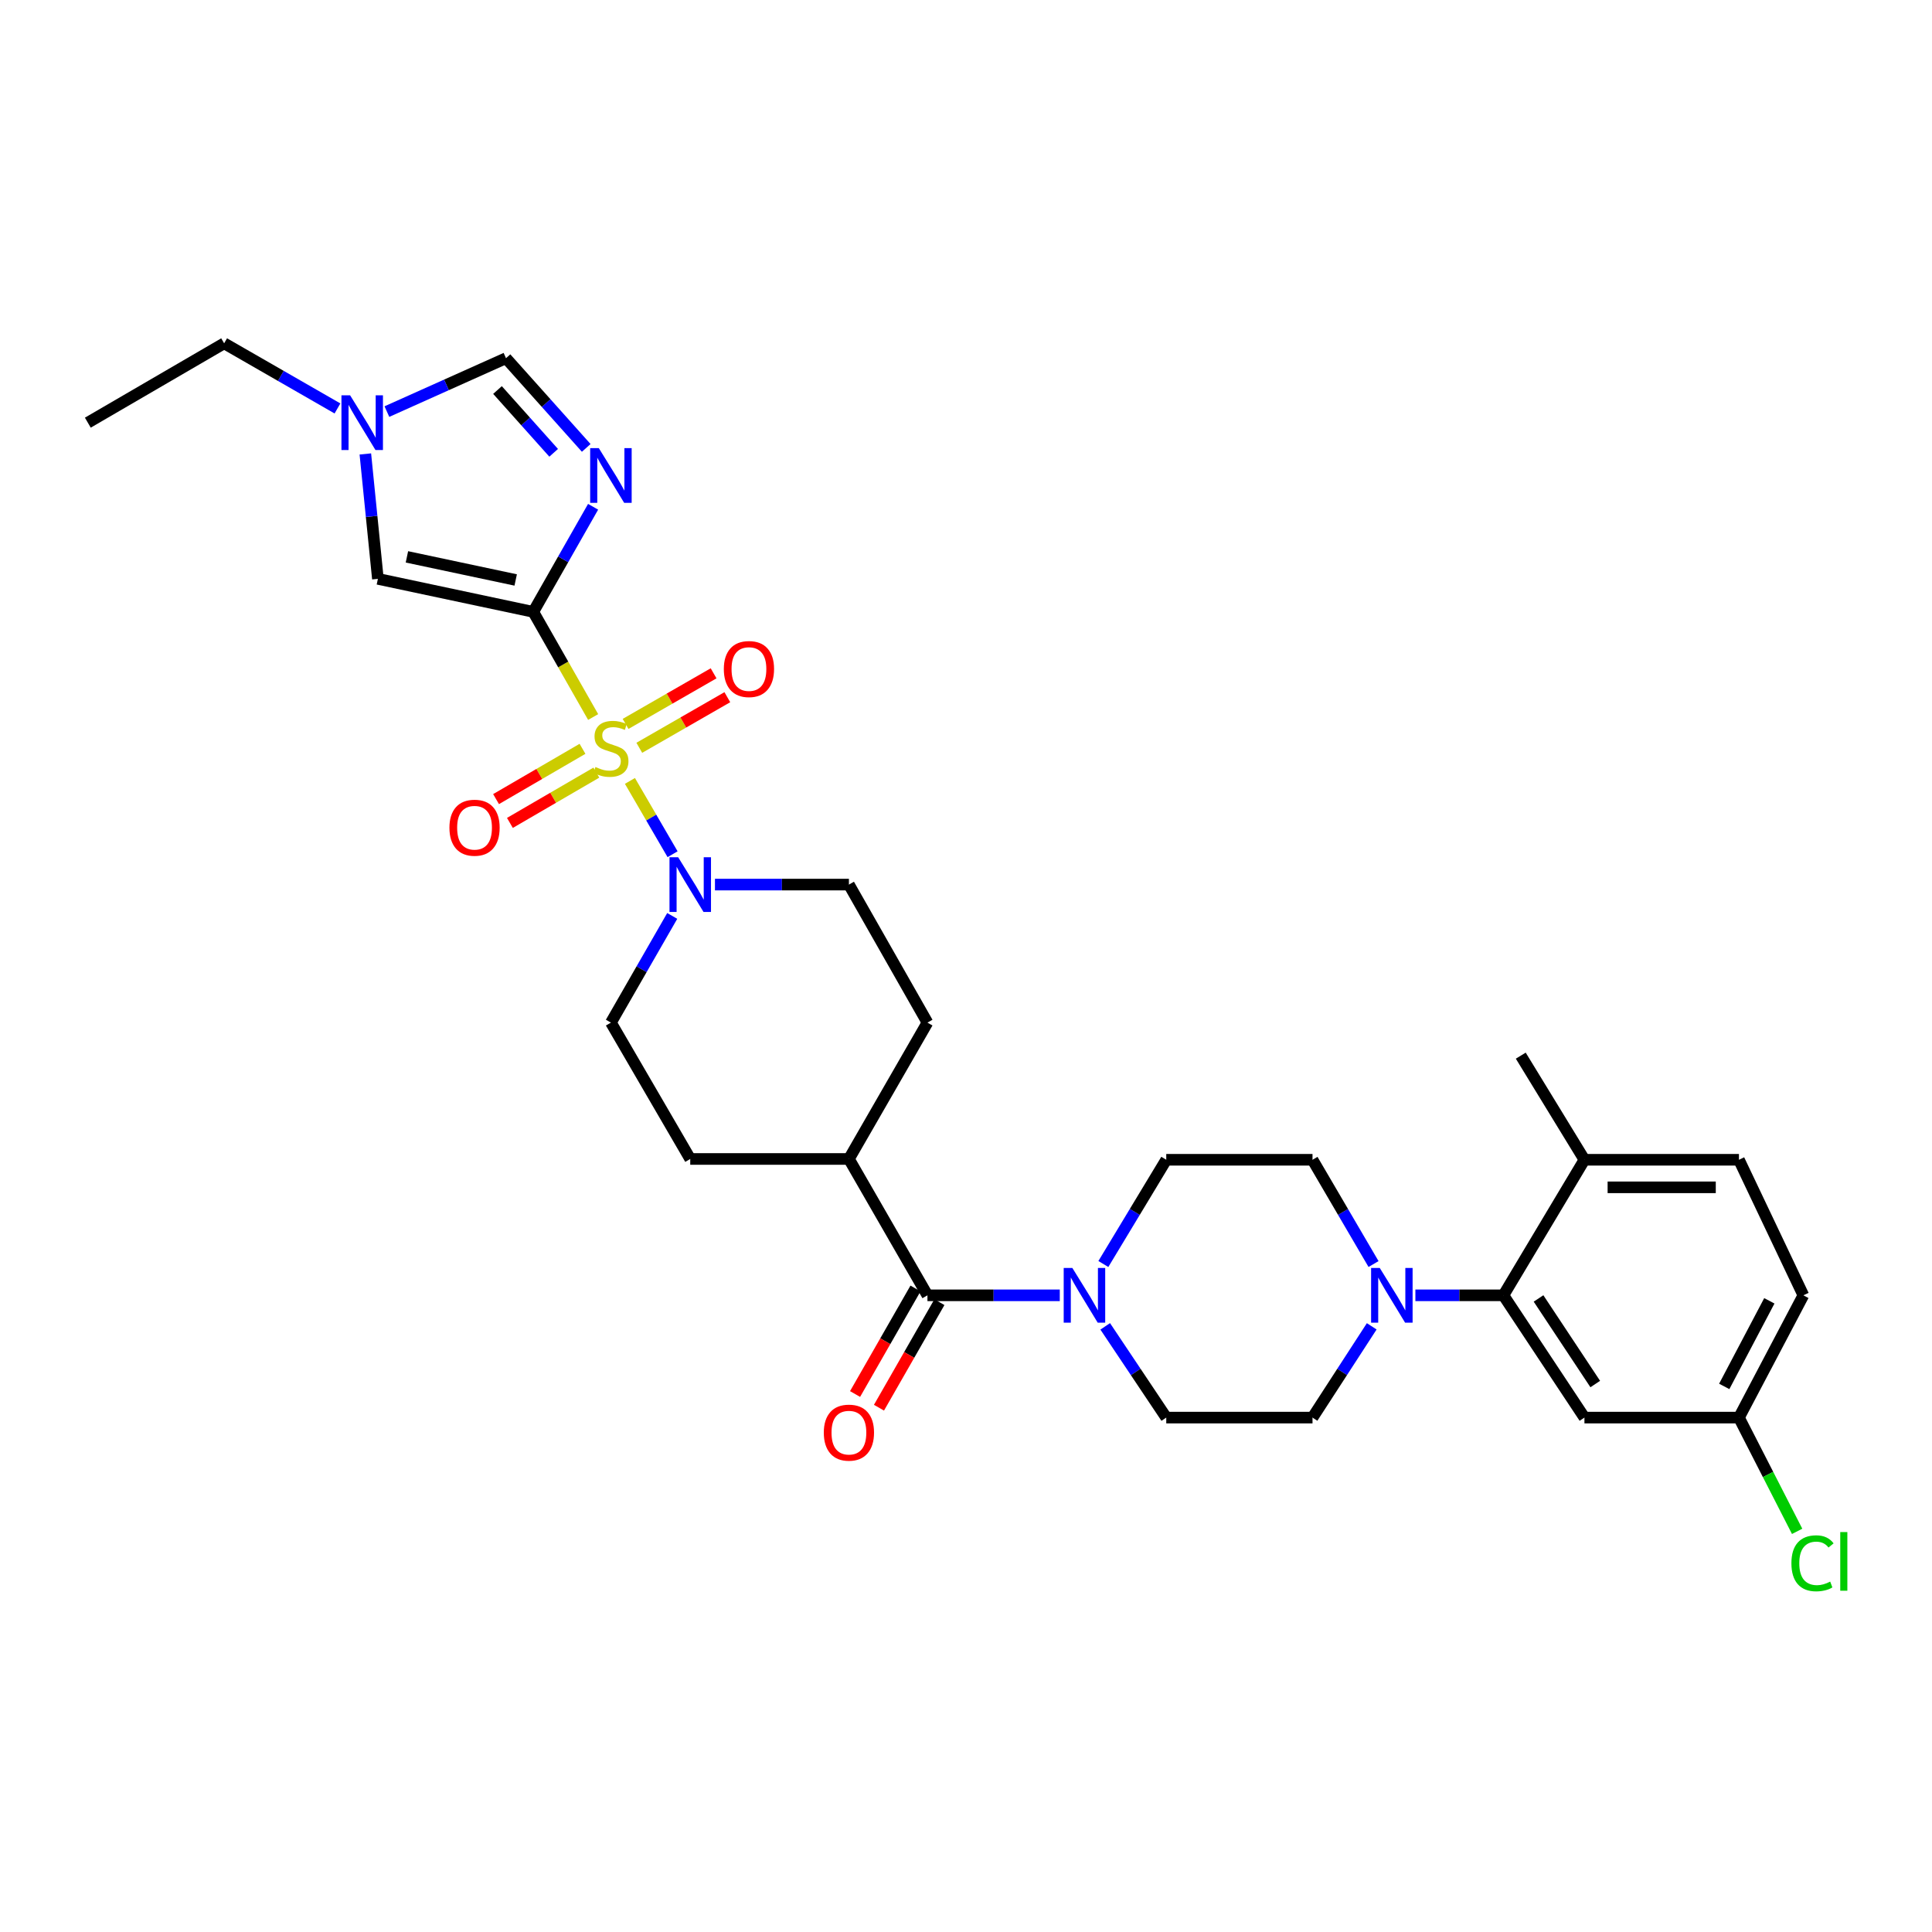 <?xml version='1.0' encoding='iso-8859-1'?>
<svg version='1.1' baseProfile='full'
              xmlns='http://www.w3.org/2000/svg'
                      xmlns:rdkit='http://www.rdkit.org/xml'
                      xmlns:xlink='http://www.w3.org/1999/xlink'
                  xml:space='preserve'
width='1000px' height='1000px' viewBox='0 0 1000 1000'>
<!-- END OF HEADER -->
<rect style='opacity:1.0;fill:#FFFFFF;stroke:none' width='1000' height='1000' x='0' y='0'> </rect>
<path class='bond-0' d='M 307.012,371.131 L 291.516,343.917' style='fill:none;fill-rule:evenodd;stroke:#CCCC00;stroke-width:6px;stroke-linecap:butt;stroke-linejoin:miter;stroke-opacity:1' />
<path class='bond-0' d='M 291.516,343.917 L 276.02,316.703' style='fill:none;fill-rule:evenodd;stroke:#000000;stroke-width:6px;stroke-linecap:butt;stroke-linejoin:miter;stroke-opacity:1' />
<path class='bond-2' d='M 326.053,404.203 L 337.091,423.175' style='fill:none;fill-rule:evenodd;stroke:#CCCC00;stroke-width:6px;stroke-linecap:butt;stroke-linejoin:miter;stroke-opacity:1' />
<path class='bond-2' d='M 337.091,423.175 L 348.128,442.148' style='fill:none;fill-rule:evenodd;stroke:#0000FF;stroke-width:6px;stroke-linecap:butt;stroke-linejoin:miter;stroke-opacity:1' />
<path class='bond-10' d='M 330.902,387.059 L 353.684,373.963' style='fill:none;fill-rule:evenodd;stroke:#CCCC00;stroke-width:6px;stroke-linecap:butt;stroke-linejoin:miter;stroke-opacity:1' />
<path class='bond-10' d='M 353.684,373.963 L 376.465,360.867' style='fill:none;fill-rule:evenodd;stroke:#FF0000;stroke-width:6px;stroke-linecap:butt;stroke-linejoin:miter;stroke-opacity:1' />
<path class='bond-10' d='M 323.796,374.696 L 346.577,361.6' style='fill:none;fill-rule:evenodd;stroke:#CCCC00;stroke-width:6px;stroke-linecap:butt;stroke-linejoin:miter;stroke-opacity:1' />
<path class='bond-10' d='M 346.577,361.6 L 369.358,348.504' style='fill:none;fill-rule:evenodd;stroke:#FF0000;stroke-width:6px;stroke-linecap:butt;stroke-linejoin:miter;stroke-opacity:1' />
<path class='bond-11' d='M 301.502,387.588 L 279.13,400.602' style='fill:none;fill-rule:evenodd;stroke:#CCCC00;stroke-width:6px;stroke-linecap:butt;stroke-linejoin:miter;stroke-opacity:1' />
<path class='bond-11' d='M 279.13,400.602 L 256.758,413.616' style='fill:none;fill-rule:evenodd;stroke:#FF0000;stroke-width:6px;stroke-linecap:butt;stroke-linejoin:miter;stroke-opacity:1' />
<path class='bond-11' d='M 308.672,399.914 L 286.3,412.928' style='fill:none;fill-rule:evenodd;stroke:#CCCC00;stroke-width:6px;stroke-linecap:butt;stroke-linejoin:miter;stroke-opacity:1' />
<path class='bond-11' d='M 286.3,412.928 L 263.928,425.942' style='fill:none;fill-rule:evenodd;stroke:#FF0000;stroke-width:6px;stroke-linecap:butt;stroke-linejoin:miter;stroke-opacity:1' />
<path class='bond-1' d='M 276.02,316.703 L 291.505,289.505' style='fill:none;fill-rule:evenodd;stroke:#000000;stroke-width:6px;stroke-linecap:butt;stroke-linejoin:miter;stroke-opacity:1' />
<path class='bond-1' d='M 291.505,289.505 L 306.991,262.308' style='fill:none;fill-rule:evenodd;stroke:#0000FF;stroke-width:6px;stroke-linecap:butt;stroke-linejoin:miter;stroke-opacity:1' />
<path class='bond-3' d='M 276.02,316.703 L 195.595,299.615' style='fill:none;fill-rule:evenodd;stroke:#000000;stroke-width:6px;stroke-linecap:butt;stroke-linejoin:miter;stroke-opacity:1' />
<path class='bond-3' d='M 266.92,300.191 L 210.622,288.23' style='fill:none;fill-rule:evenodd;stroke:#000000;stroke-width:6px;stroke-linecap:butt;stroke-linejoin:miter;stroke-opacity:1' />
<path class='bond-8' d='M 303.432,231.833 L 282.668,208.617' style='fill:none;fill-rule:evenodd;stroke:#0000FF;stroke-width:6px;stroke-linecap:butt;stroke-linejoin:miter;stroke-opacity:1' />
<path class='bond-8' d='M 282.668,208.617 L 261.903,185.402' style='fill:none;fill-rule:evenodd;stroke:#000000;stroke-width:6px;stroke-linecap:butt;stroke-linejoin:miter;stroke-opacity:1' />
<path class='bond-8' d='M 286.574,234.375 L 272.039,218.124' style='fill:none;fill-rule:evenodd;stroke:#0000FF;stroke-width:6px;stroke-linecap:butt;stroke-linejoin:miter;stroke-opacity:1' />
<path class='bond-8' d='M 272.039,218.124 L 257.504,201.873' style='fill:none;fill-rule:evenodd;stroke:#000000;stroke-width:6px;stroke-linecap:butt;stroke-linejoin:miter;stroke-opacity:1' />
<path class='bond-15' d='M 370.062,457.859 L 404.73,457.859' style='fill:none;fill-rule:evenodd;stroke:#0000FF;stroke-width:6px;stroke-linecap:butt;stroke-linejoin:miter;stroke-opacity:1' />
<path class='bond-15' d='M 404.73,457.859 L 439.398,457.859' style='fill:none;fill-rule:evenodd;stroke:#000000;stroke-width:6px;stroke-linecap:butt;stroke-linejoin:miter;stroke-opacity:1' />
<path class='bond-16' d='M 347.947,474.079 L 332.078,501.69' style='fill:none;fill-rule:evenodd;stroke:#0000FF;stroke-width:6px;stroke-linecap:butt;stroke-linejoin:miter;stroke-opacity:1' />
<path class='bond-16' d='M 332.078,501.69 L 316.209,529.301' style='fill:none;fill-rule:evenodd;stroke:#000000;stroke-width:6px;stroke-linecap:butt;stroke-linejoin:miter;stroke-opacity:1' />
<path class='bond-9' d='M 195.595,299.615 L 192.348,267.288' style='fill:none;fill-rule:evenodd;stroke:#000000;stroke-width:6px;stroke-linecap:butt;stroke-linejoin:miter;stroke-opacity:1' />
<path class='bond-9' d='M 192.348,267.288 L 189.101,234.961' style='fill:none;fill-rule:evenodd;stroke:#0000FF;stroke-width:6px;stroke-linecap:butt;stroke-linejoin:miter;stroke-opacity:1' />
<path class='bond-4' d='M 480.046,670.457 L 439.398,599.879' style='fill:none;fill-rule:evenodd;stroke:#000000;stroke-width:6px;stroke-linecap:butt;stroke-linejoin:miter;stroke-opacity:1' />
<path class='bond-5' d='M 480.046,670.457 L 514.293,670.457' style='fill:none;fill-rule:evenodd;stroke:#000000;stroke-width:6px;stroke-linecap:butt;stroke-linejoin:miter;stroke-opacity:1' />
<path class='bond-5' d='M 514.293,670.457 L 548.54,670.457' style='fill:none;fill-rule:evenodd;stroke:#0000FF;stroke-width:6px;stroke-linecap:butt;stroke-linejoin:miter;stroke-opacity:1' />
<path class='bond-21' d='M 473.859,666.915 L 458.22,694.227' style='fill:none;fill-rule:evenodd;stroke:#000000;stroke-width:6px;stroke-linecap:butt;stroke-linejoin:miter;stroke-opacity:1' />
<path class='bond-21' d='M 458.22,694.227 L 442.581,721.54' style='fill:none;fill-rule:evenodd;stroke:#FF0000;stroke-width:6px;stroke-linecap:butt;stroke-linejoin:miter;stroke-opacity:1' />
<path class='bond-21' d='M 486.234,674 L 470.595,701.313' style='fill:none;fill-rule:evenodd;stroke:#000000;stroke-width:6px;stroke-linecap:butt;stroke-linejoin:miter;stroke-opacity:1' />
<path class='bond-21' d='M 470.595,701.313 L 454.956,728.625' style='fill:none;fill-rule:evenodd;stroke:#FF0000;stroke-width:6px;stroke-linecap:butt;stroke-linejoin:miter;stroke-opacity:1' />
<path class='bond-17' d='M 571.094,654.249 L 587.374,627.274' style='fill:none;fill-rule:evenodd;stroke:#0000FF;stroke-width:6px;stroke-linecap:butt;stroke-linejoin:miter;stroke-opacity:1' />
<path class='bond-17' d='M 587.374,627.274 L 603.655,600.299' style='fill:none;fill-rule:evenodd;stroke:#000000;stroke-width:6px;stroke-linecap:butt;stroke-linejoin:miter;stroke-opacity:1' />
<path class='bond-18' d='M 572.059,686.521 L 587.857,710.134' style='fill:none;fill-rule:evenodd;stroke:#0000FF;stroke-width:6px;stroke-linecap:butt;stroke-linejoin:miter;stroke-opacity:1' />
<path class='bond-18' d='M 587.857,710.134 L 603.655,733.747' style='fill:none;fill-rule:evenodd;stroke:#000000;stroke-width:6px;stroke-linecap:butt;stroke-linejoin:miter;stroke-opacity:1' />
<path class='bond-6' d='M 710.007,686.504 L 694.679,710.125' style='fill:none;fill-rule:evenodd;stroke:#0000FF;stroke-width:6px;stroke-linecap:butt;stroke-linejoin:miter;stroke-opacity:1' />
<path class='bond-6' d='M 694.679,710.125 L 679.351,733.747' style='fill:none;fill-rule:evenodd;stroke:#000000;stroke-width:6px;stroke-linecap:butt;stroke-linejoin:miter;stroke-opacity:1' />
<path class='bond-7' d='M 732.603,670.457 L 755.383,670.457' style='fill:none;fill-rule:evenodd;stroke:#0000FF;stroke-width:6px;stroke-linecap:butt;stroke-linejoin:miter;stroke-opacity:1' />
<path class='bond-7' d='M 755.383,670.457 L 778.163,670.457' style='fill:none;fill-rule:evenodd;stroke:#000000;stroke-width:6px;stroke-linecap:butt;stroke-linejoin:miter;stroke-opacity:1' />
<path class='bond-33' d='M 710.941,654.265 L 695.146,627.282' style='fill:none;fill-rule:evenodd;stroke:#0000FF;stroke-width:6px;stroke-linecap:butt;stroke-linejoin:miter;stroke-opacity:1' />
<path class='bond-33' d='M 695.146,627.282 L 679.351,600.299' style='fill:none;fill-rule:evenodd;stroke:#000000;stroke-width:6px;stroke-linecap:butt;stroke-linejoin:miter;stroke-opacity:1' />
<path class='bond-12' d='M 778.163,670.457 L 820.103,733.747' style='fill:none;fill-rule:evenodd;stroke:#000000;stroke-width:6px;stroke-linecap:butt;stroke-linejoin:miter;stroke-opacity:1' />
<path class='bond-12' d='M 796.341,672.074 L 825.699,716.377' style='fill:none;fill-rule:evenodd;stroke:#000000;stroke-width:6px;stroke-linecap:butt;stroke-linejoin:miter;stroke-opacity:1' />
<path class='bond-14' d='M 778.163,670.457 L 820.103,600.299' style='fill:none;fill-rule:evenodd;stroke:#000000;stroke-width:6px;stroke-linecap:butt;stroke-linejoin:miter;stroke-opacity:1' />
<path class='bond-32' d='M 261.903,185.402 L 231.078,199.221' style='fill:none;fill-rule:evenodd;stroke:#000000;stroke-width:6px;stroke-linecap:butt;stroke-linejoin:miter;stroke-opacity:1' />
<path class='bond-32' d='M 231.078,199.221 L 200.254,213.041' style='fill:none;fill-rule:evenodd;stroke:#0000FF;stroke-width:6px;stroke-linecap:butt;stroke-linejoin:miter;stroke-opacity:1' />
<path class='bond-28' d='M 174.674,211.413 L 145.345,194.557' style='fill:none;fill-rule:evenodd;stroke:#0000FF;stroke-width:6px;stroke-linecap:butt;stroke-linejoin:miter;stroke-opacity:1' />
<path class='bond-28' d='M 145.345,194.557 L 116.017,177.702' style='fill:none;fill-rule:evenodd;stroke:#000000;stroke-width:6px;stroke-linecap:butt;stroke-linejoin:miter;stroke-opacity:1' />
<path class='bond-25' d='M 820.103,733.747 L 900.077,733.747' style='fill:none;fill-rule:evenodd;stroke:#000000;stroke-width:6px;stroke-linecap:butt;stroke-linejoin:miter;stroke-opacity:1' />
<path class='bond-13' d='M 439.398,599.879 L 357.269,599.879' style='fill:none;fill-rule:evenodd;stroke:#000000;stroke-width:6px;stroke-linecap:butt;stroke-linejoin:miter;stroke-opacity:1' />
<path class='bond-31' d='M 439.398,599.879 L 480.046,529.301' style='fill:none;fill-rule:evenodd;stroke:#000000;stroke-width:6px;stroke-linecap:butt;stroke-linejoin:miter;stroke-opacity:1' />
<path class='bond-24' d='M 820.103,600.299 L 900.077,600.299' style='fill:none;fill-rule:evenodd;stroke:#000000;stroke-width:6px;stroke-linecap:butt;stroke-linejoin:miter;stroke-opacity:1' />
<path class='bond-24' d='M 832.099,614.559 L 888.081,614.559' style='fill:none;fill-rule:evenodd;stroke:#000000;stroke-width:6px;stroke-linecap:butt;stroke-linejoin:miter;stroke-opacity:1' />
<path class='bond-29' d='M 820.103,600.299 L 787.147,546.405' style='fill:none;fill-rule:evenodd;stroke:#000000;stroke-width:6px;stroke-linecap:butt;stroke-linejoin:miter;stroke-opacity:1' />
<path class='bond-23' d='M 439.398,457.859 L 480.046,529.301' style='fill:none;fill-rule:evenodd;stroke:#000000;stroke-width:6px;stroke-linecap:butt;stroke-linejoin:miter;stroke-opacity:1' />
<path class='bond-22' d='M 316.209,529.301 L 357.269,599.879' style='fill:none;fill-rule:evenodd;stroke:#000000;stroke-width:6px;stroke-linecap:butt;stroke-linejoin:miter;stroke-opacity:1' />
<path class='bond-20' d='M 603.655,600.299 L 679.351,600.299' style='fill:none;fill-rule:evenodd;stroke:#000000;stroke-width:6px;stroke-linecap:butt;stroke-linejoin:miter;stroke-opacity:1' />
<path class='bond-19' d='M 603.655,733.747 L 679.351,733.747' style='fill:none;fill-rule:evenodd;stroke:#000000;stroke-width:6px;stroke-linecap:butt;stroke-linejoin:miter;stroke-opacity:1' />
<path class='bond-26' d='M 900.077,600.299 L 933.421,670.457' style='fill:none;fill-rule:evenodd;stroke:#000000;stroke-width:6px;stroke-linecap:butt;stroke-linejoin:miter;stroke-opacity:1' />
<path class='bond-27' d='M 900.077,733.747 L 915.137,763.186' style='fill:none;fill-rule:evenodd;stroke:#000000;stroke-width:6px;stroke-linecap:butt;stroke-linejoin:miter;stroke-opacity:1' />
<path class='bond-27' d='M 915.137,763.186 L 930.196,792.626' style='fill:none;fill-rule:evenodd;stroke:#00CC00;stroke-width:6px;stroke-linecap:butt;stroke-linejoin:miter;stroke-opacity:1' />
<path class='bond-34' d='M 900.077,733.747 L 933.421,670.457' style='fill:none;fill-rule:evenodd;stroke:#000000;stroke-width:6px;stroke-linecap:butt;stroke-linejoin:miter;stroke-opacity:1' />
<path class='bond-34' d='M 892.463,717.607 L 915.804,673.304' style='fill:none;fill-rule:evenodd;stroke:#000000;stroke-width:6px;stroke-linecap:butt;stroke-linejoin:miter;stroke-opacity:1' />
<path class='bond-30' d='M 116.017,177.702 L 45.455,218.77' style='fill:none;fill-rule:evenodd;stroke:#000000;stroke-width:6px;stroke-linecap:butt;stroke-linejoin:miter;stroke-opacity:1' />
<path  class='atom-0' d='M 308.209 397.001
Q 308.529 397.121, 309.849 397.681
Q 311.169 398.241, 312.609 398.601
Q 314.089 398.921, 315.529 398.921
Q 318.209 398.921, 319.769 397.641
Q 321.329 396.321, 321.329 394.041
Q 321.329 392.481, 320.529 391.521
Q 319.769 390.561, 318.569 390.041
Q 317.369 389.521, 315.369 388.921
Q 312.849 388.161, 311.329 387.441
Q 309.849 386.721, 308.769 385.201
Q 307.729 383.681, 307.729 381.121
Q 307.729 377.561, 310.129 375.361
Q 312.569 373.161, 317.369 373.161
Q 320.649 373.161, 324.369 374.721
L 323.449 377.801
Q 320.049 376.401, 317.489 376.401
Q 314.729 376.401, 313.209 377.561
Q 311.689 378.681, 311.729 380.641
Q 311.729 382.161, 312.489 383.081
Q 313.289 384.001, 314.409 384.521
Q 315.569 385.041, 317.489 385.641
Q 320.049 386.441, 321.569 387.241
Q 323.089 388.041, 324.169 389.681
Q 325.289 391.281, 325.289 394.041
Q 325.289 397.961, 322.649 400.081
Q 320.049 402.161, 315.689 402.161
Q 313.169 402.161, 311.249 401.601
Q 309.369 401.081, 307.129 400.161
L 308.209 397.001
' fill='#CCCC00'/>
<path  class='atom-2' d='M 309.949 231.957
L 319.229 246.957
Q 320.149 248.437, 321.629 251.117
Q 323.109 253.797, 323.189 253.957
L 323.189 231.957
L 326.949 231.957
L 326.949 260.277
L 323.069 260.277
L 313.109 243.877
Q 311.949 241.957, 310.709 239.757
Q 309.509 237.557, 309.149 236.877
L 309.149 260.277
L 305.469 260.277
L 305.469 231.957
L 309.949 231.957
' fill='#0000FF'/>
<path  class='atom-3' d='M 351.009 443.699
L 360.289 458.699
Q 361.209 460.179, 362.689 462.859
Q 364.169 465.539, 364.249 465.699
L 364.249 443.699
L 368.009 443.699
L 368.009 472.019
L 364.129 472.019
L 354.169 455.619
Q 353.009 453.699, 351.769 451.499
Q 350.569 449.299, 350.209 448.619
L 350.209 472.019
L 346.529 472.019
L 346.529 443.699
L 351.009 443.699
' fill='#0000FF'/>
<path  class='atom-6' d='M 555.051 656.297
L 564.331 671.297
Q 565.251 672.777, 566.731 675.457
Q 568.211 678.137, 568.291 678.297
L 568.291 656.297
L 572.051 656.297
L 572.051 684.617
L 568.171 684.617
L 558.211 668.217
Q 557.051 666.297, 555.811 664.097
Q 554.611 661.897, 554.251 661.217
L 554.251 684.617
L 550.571 684.617
L 550.571 656.297
L 555.051 656.297
' fill='#0000FF'/>
<path  class='atom-7' d='M 714.159 656.297
L 723.439 671.297
Q 724.359 672.777, 725.839 675.457
Q 727.319 678.137, 727.399 678.297
L 727.399 656.297
L 731.159 656.297
L 731.159 684.617
L 727.279 684.617
L 717.319 668.217
Q 716.159 666.297, 714.919 664.097
Q 713.719 661.897, 713.359 661.217
L 713.359 684.617
L 709.679 684.617
L 709.679 656.297
L 714.159 656.297
' fill='#0000FF'/>
<path  class='atom-10' d='M 181.214 204.61
L 190.494 219.61
Q 191.414 221.09, 192.894 223.77
Q 194.374 226.45, 194.454 226.61
L 194.454 204.61
L 198.214 204.61
L 198.214 232.93
L 194.334 232.93
L 184.374 216.53
Q 183.214 214.61, 181.974 212.41
Q 180.774 210.21, 180.414 209.53
L 180.414 232.93
L 176.734 232.93
L 176.734 204.61
L 181.214 204.61
' fill='#0000FF'/>
<path  class='atom-11' d='M 374.651 346.293
Q 374.651 339.493, 378.011 335.693
Q 381.371 331.893, 387.651 331.893
Q 393.931 331.893, 397.291 335.693
Q 400.651 339.493, 400.651 346.293
Q 400.651 353.173, 397.251 357.093
Q 393.851 360.973, 387.651 360.973
Q 381.411 360.973, 378.011 357.093
Q 374.651 353.213, 374.651 346.293
M 387.651 357.773
Q 391.971 357.773, 394.291 354.893
Q 396.651 351.973, 396.651 346.293
Q 396.651 340.733, 394.291 337.933
Q 391.971 335.093, 387.651 335.093
Q 383.331 335.093, 380.971 337.893
Q 378.651 340.693, 378.651 346.293
Q 378.651 352.013, 380.971 354.893
Q 383.331 357.773, 387.651 357.773
' fill='#FF0000'/>
<path  class='atom-12' d='M 232.623 428.422
Q 232.623 421.622, 235.983 417.822
Q 239.343 414.022, 245.623 414.022
Q 251.903 414.022, 255.263 417.822
Q 258.623 421.622, 258.623 428.422
Q 258.623 435.302, 255.223 439.222
Q 251.823 443.102, 245.623 443.102
Q 239.383 443.102, 235.983 439.222
Q 232.623 435.342, 232.623 428.422
M 245.623 439.902
Q 249.943 439.902, 252.263 437.022
Q 254.623 434.102, 254.623 428.422
Q 254.623 422.862, 252.263 420.062
Q 249.943 417.222, 245.623 417.222
Q 241.303 417.222, 238.943 420.022
Q 236.623 422.822, 236.623 428.422
Q 236.623 434.142, 238.943 437.022
Q 241.303 439.902, 245.623 439.902
' fill='#FF0000'/>
<path  class='atom-22' d='M 426.398 741.528
Q 426.398 734.728, 429.758 730.928
Q 433.118 727.128, 439.398 727.128
Q 445.678 727.128, 449.038 730.928
Q 452.398 734.728, 452.398 741.528
Q 452.398 748.408, 448.998 752.328
Q 445.598 756.208, 439.398 756.208
Q 433.158 756.208, 429.758 752.328
Q 426.398 748.448, 426.398 741.528
M 439.398 753.008
Q 443.718 753.008, 446.038 750.128
Q 448.398 747.208, 448.398 741.528
Q 448.398 735.968, 446.038 733.168
Q 443.718 730.328, 439.398 730.328
Q 435.078 730.328, 432.718 733.128
Q 430.398 735.928, 430.398 741.528
Q 430.398 747.248, 432.718 750.128
Q 435.078 753.008, 439.398 753.008
' fill='#FF0000'/>
<path  class='atom-28' d='M 927.231 809.156
Q 927.231 802.116, 930.511 798.436
Q 933.831 794.716, 940.111 794.716
Q 945.951 794.716, 949.071 798.836
L 946.431 800.996
Q 944.151 797.996, 940.111 797.996
Q 935.831 797.996, 933.551 800.876
Q 931.311 803.716, 931.311 809.156
Q 931.311 814.756, 933.631 817.636
Q 935.991 820.516, 940.551 820.516
Q 943.671 820.516, 947.311 818.636
L 948.431 821.636
Q 946.951 822.596, 944.711 823.156
Q 942.471 823.716, 939.991 823.716
Q 933.831 823.716, 930.511 819.956
Q 927.231 816.196, 927.231 809.156
' fill='#00CC00'/>
<path  class='atom-28' d='M 952.511 792.996
L 956.191 792.996
L 956.191 823.356
L 952.511 823.356
L 952.511 792.996
' fill='#00CC00'/>
</svg>
